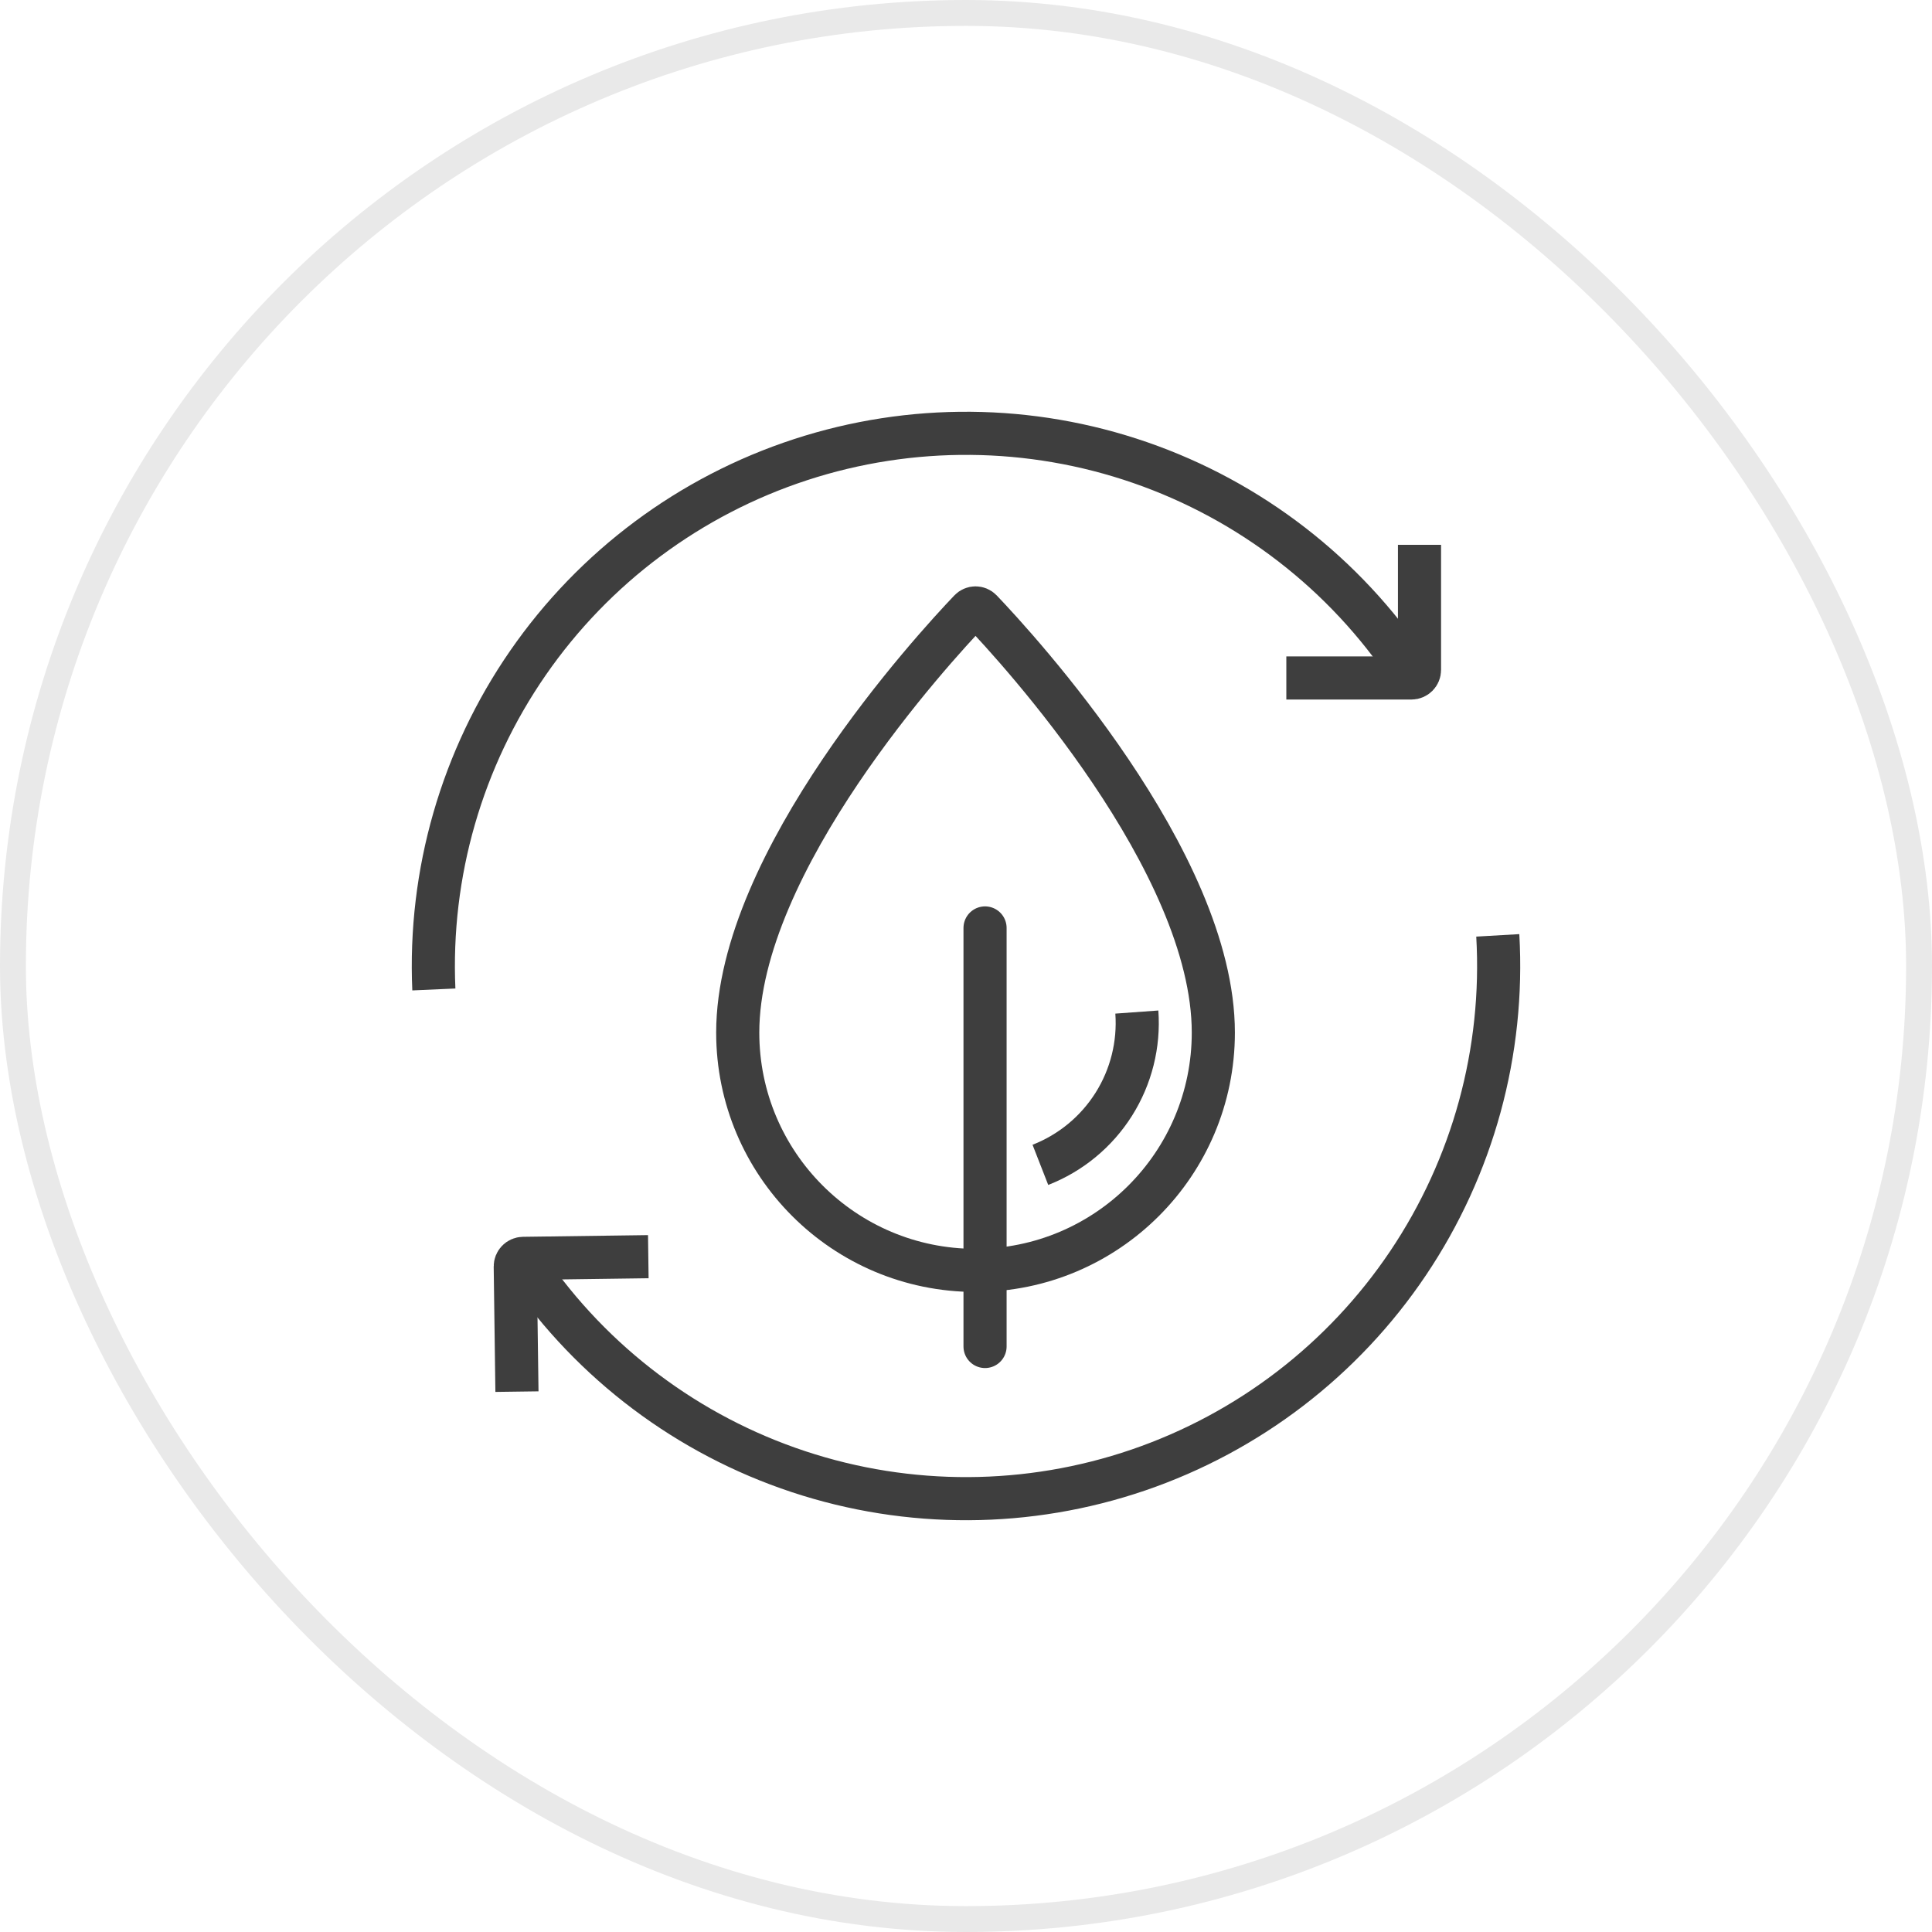 <svg width="112" height="112" viewBox="0 0 112 112" fill="none" xmlns="http://www.w3.org/2000/svg">
<rect x="0.75" y="0.75" width="110.5" height="110.5" rx="55.25" stroke="#E9E9E9" stroke-width="1.5"/>
<path d="M57.104 78.057V53.794" stroke="#3E3E3E" stroke-width="2.5" stroke-linecap="round"/>
<path d="M70.338 59.86C70.338 67.474 64.166 73.646 56.552 73.646C48.939 73.646 42.767 67.474 42.767 59.86C42.767 49.937 54.145 37.564 56.227 35.382C56.406 35.194 56.699 35.194 56.878 35.382C58.96 37.564 70.338 49.937 70.338 59.86Z" stroke="#3E3E3E" stroke-width="2.5"/>
<path d="M60.312 67.528C62.068 66.842 63.558 65.612 64.565 64.018C65.571 62.424 66.04 60.55 65.904 58.67" stroke="#3E3E3E" stroke-width="2.5"/>
<path d="M81.694 38.871C77.954 33.26 72.479 29.027 66.106 26.82C59.733 24.613 52.814 24.553 46.404 26.649C39.994 28.745 34.446 32.882 30.608 38.428C26.771 43.973 24.854 50.622 25.151 57.36" stroke="#3E3E3E" stroke-width="2.5"/>
<path d="M82.29 31.584V38.836C82.29 39.094 82.081 39.303 81.823 39.303H74.57" stroke="#3E3E3E" stroke-width="2.5"/>
<path d="M30.54 73.475C34.356 79.035 39.888 83.193 46.29 85.313C52.692 87.434 59.612 87.4 65.993 85.218C72.374 83.036 77.865 78.825 81.627 73.228C85.39 67.631 87.216 60.956 86.828 54.224" stroke="#3E3E3E" stroke-width="2.5"/>
<path d="M29.968 80.674L29.87 73.422C29.867 73.164 30.073 72.952 30.331 72.949L37.583 72.851" stroke="#3E3E3E" stroke-width="2.5"/>
</svg>
